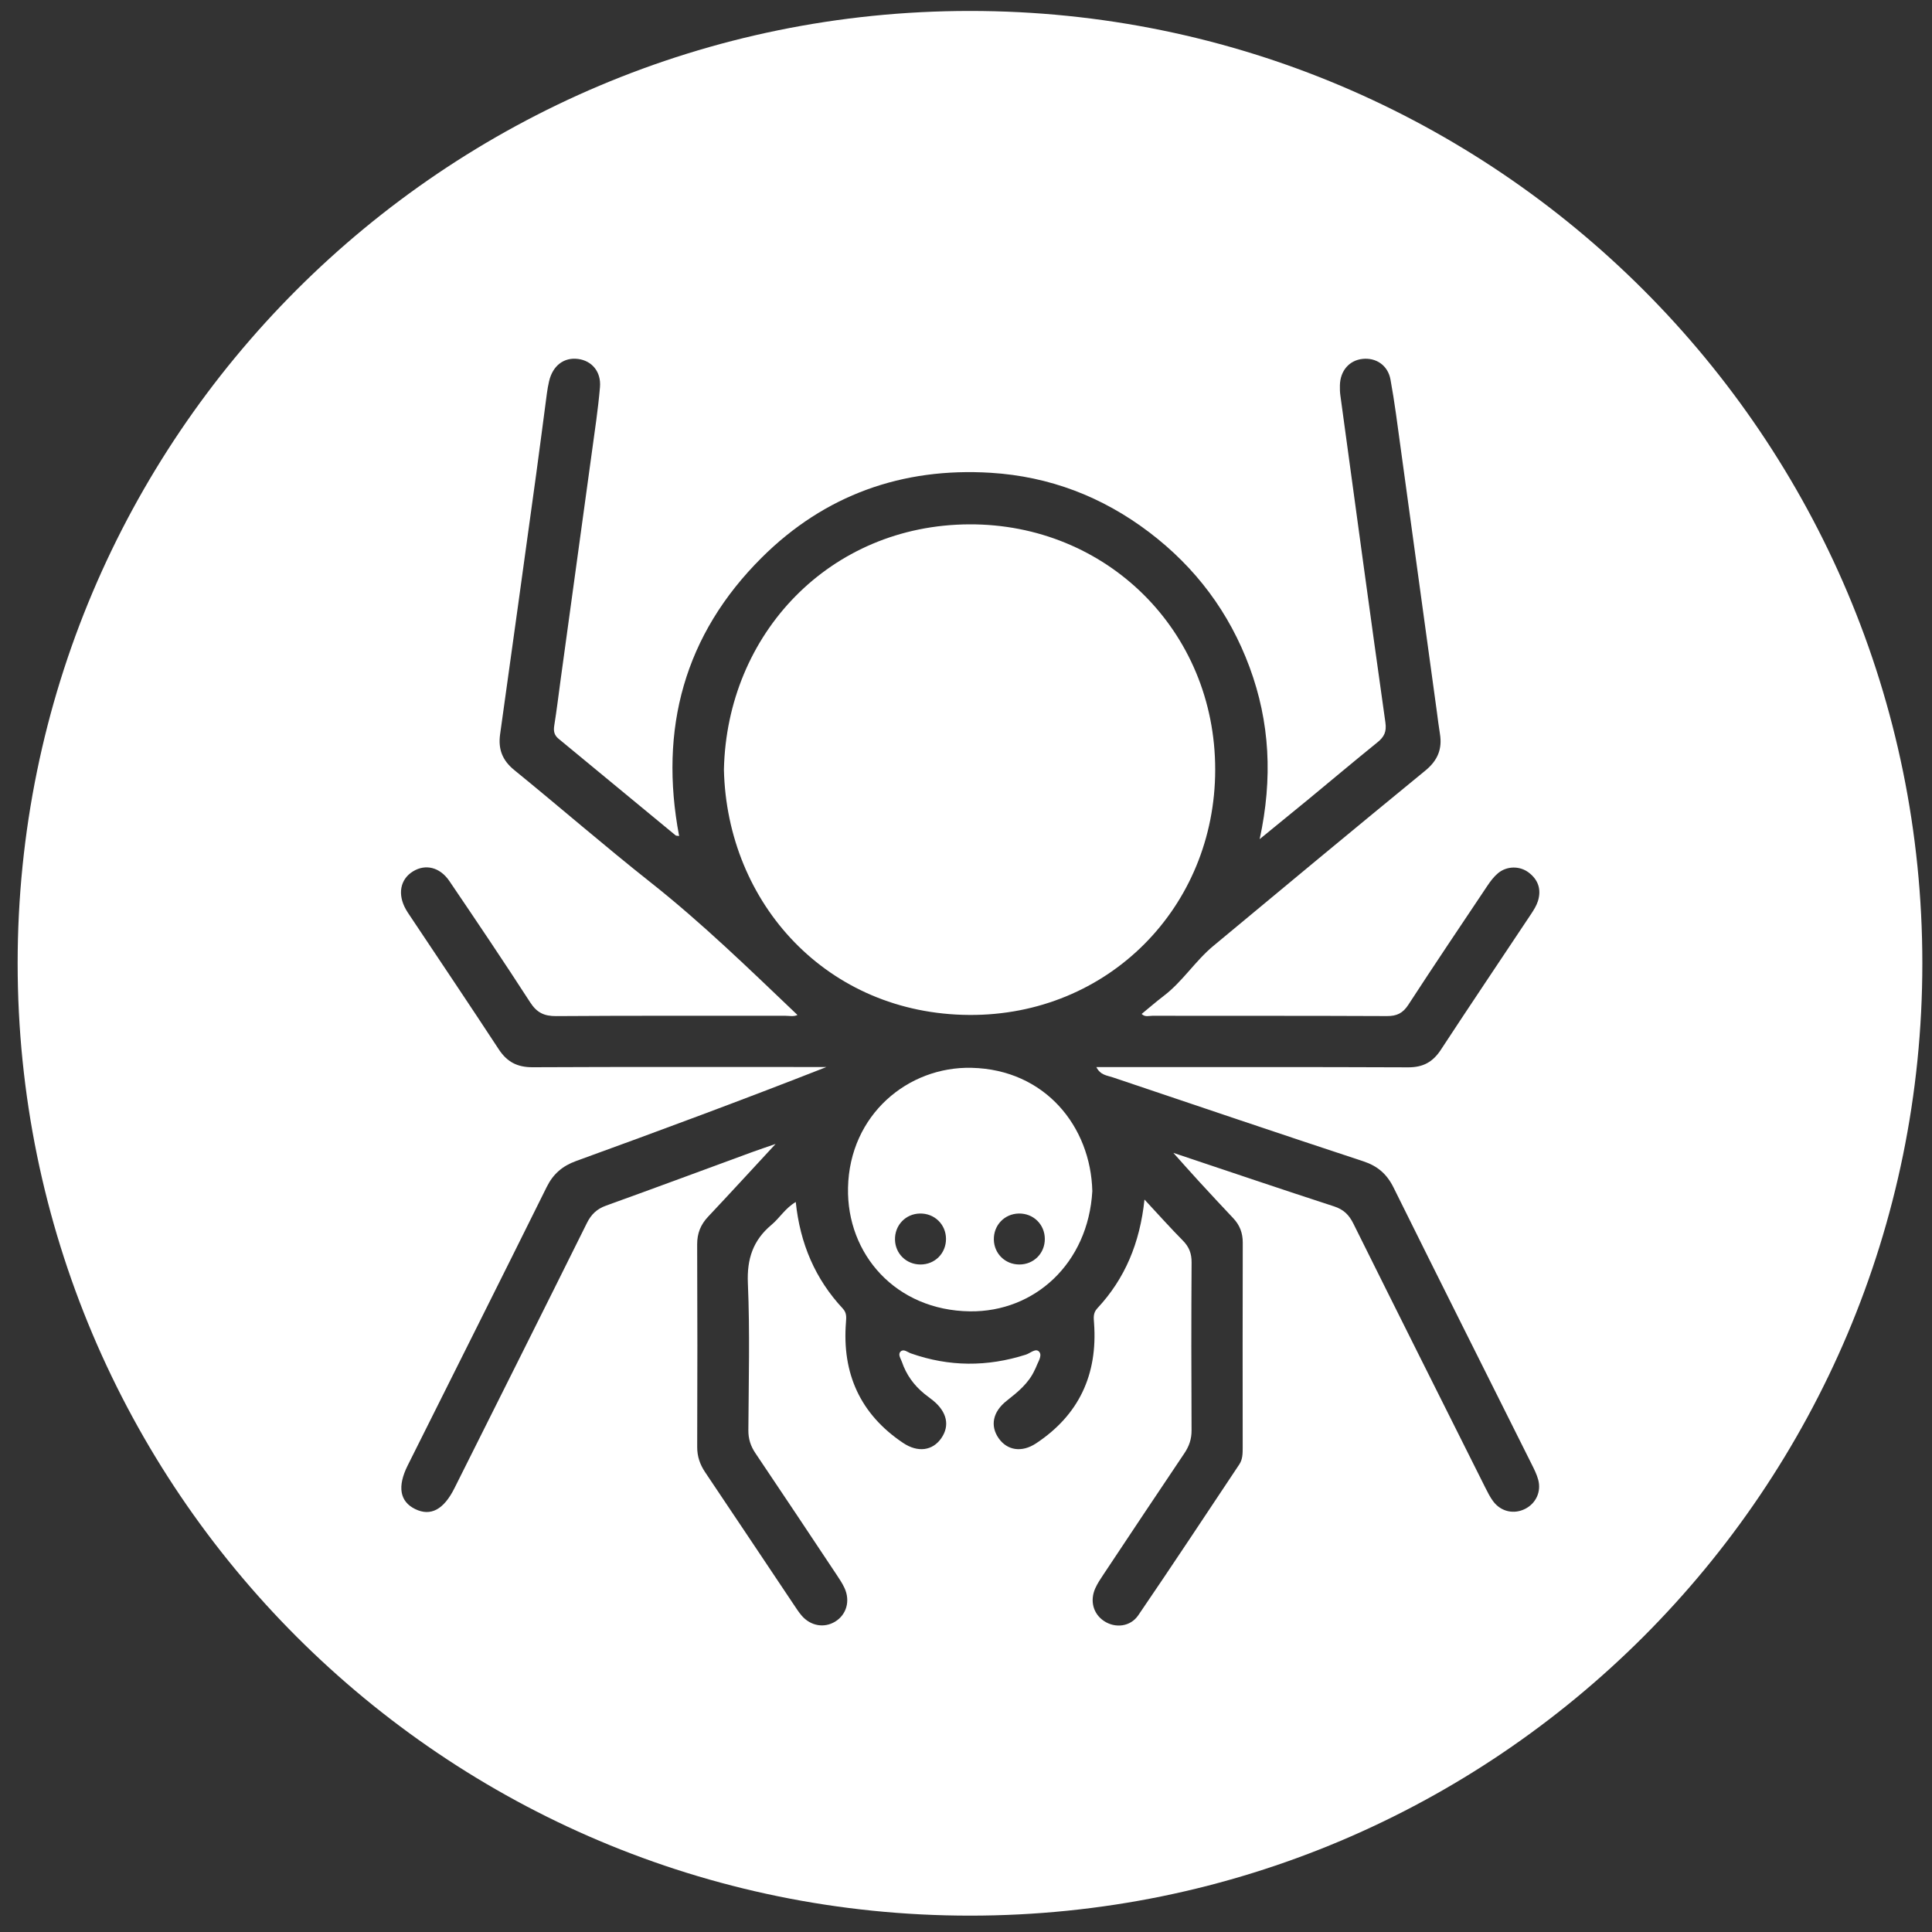 <?xml version="1.0" encoding="UTF-8"?> <!-- Generator: Adobe Illustrator 27.3.1, SVG Export Plug-In . SVG Version: 6.00 Build 0) --> <svg xmlns="http://www.w3.org/2000/svg" xmlns:xlink="http://www.w3.org/1999/xlink" version="1.1" id="Calque_1" x="0px" y="0px" viewBox="0 0 600 600" overflow="visible" xml:space="preserve"><rect x="0" y="0" width="600" height="600" fill="#333333" stroke="none"/> <g> <path fill="#FFFFFF" d="M377.39,239.05c0.04-43.26-33.9-76.39-76.35-76.21c-43.26,0.18-75.31,33.92-76.22,76.18 c0.95,41.54,32.02,75.91,76.2,76.18C344.11,315.46,377.36,281.74,377.39,239.05z"></path> <path fill="#FFFFFF" d="M301.76,331.62c-19.77-0.48-37.91,14.58-38.4,37.22c-0.45,20.64,14.82,38.13,37.88,38.41 c20.02,0.24,36.7-14.84,37.99-37.34C338.74,349.88,324.58,332.17,301.76,331.62z M285.82,392.7c-4.35-0.02-7.76-3.34-7.87-7.67 c-0.12-4.51,3.29-8.09,7.77-8.16c4.5-0.07,8.04,3.37,8.07,7.86C293.81,389.24,290.33,392.73,285.82,392.7z M316.52,392.7 c-4.35-0.02-7.76-3.35-7.87-7.67c-0.12-4.51,3.29-8.08,7.77-8.16c4.5-0.07,8.03,3.37,8.06,7.87 C324.5,389.24,321.02,392.73,316.52,392.7z"></path> <path fill="#FFFFFF" d="M301.24,3.4C137.89,3.4,5.48,135.82,5.48,299.16s132.42,295.76,295.76,295.76S597,462.51,597,299.16 S464.58,3.4,301.24,3.4z M345.55,334.57c25.92,8.74,51.83,17.51,77.81,26.07c4.47,1.47,7.35,3.97,9.43,8.18 c14.18,28.64,28.54,57.19,42.82,85.78c0.8,1.6,1.63,3.22,2.09,4.93c1.01,3.72-0.7,7.35-4.03,9.05c-3.49,1.78-7.52,0.91-9.94-2.32 c-0.99-1.32-1.73-2.83-2.48-4.31c-13.68-27.32-27.38-54.63-40.97-81.99c-1.35-2.71-3.04-4.35-5.98-5.31 c-16.28-5.29-32.5-10.8-49.91-16.62c3.12,3.48,5.48,6.16,7.89,8.78c3.55,3.86,7.11,7.71,10.71,11.51c2.04,2.16,2.97,4.61,2.96,7.62 c-0.06,21.22-0.04,42.45-0.02,63.67c0,1.81-0.02,3.64-1.06,5.18c-10.42,15.64-20.77,31.32-31.37,46.85 c-2.47,3.62-7.19,4.07-10.63,1.79c-3.33-2.2-4.47-6.24-2.72-10.17c0.67-1.5,1.61-2.9,2.53-4.28c8.36-12.56,16.7-25.13,25.13-37.64 c1.49-2.21,2.25-4.41,2.24-7.12c-0.09-17.39-0.1-34.78,0.01-52.17c0.02-2.78-0.79-4.84-2.73-6.8c-3.85-3.89-7.49-7.97-11.9-12.72 c-1.44,13.58-6.08,24.59-14.66,33.79c-1.35,1.45-1.12,2.95-1,4.62c1.14,15.88-4.64,28.48-18.03,37.32 c-4.43,2.92-8.91,2.18-11.55-1.53c-2.75-3.87-1.93-8.26,2.45-11.71c3.44-2.71,6.81-5.42,8.68-9.53c0.16-0.35,0.36-0.68,0.49-1.04 c0.55-1.53,1.93-3.41,0.94-4.62c-1.06-1.29-2.76,0.42-4.14,0.86c-11.97,3.83-23.87,3.8-35.74-0.39c-1.03-0.37-2.21-1.48-3.17-0.58 c-0.95,0.9,0.05,2.2,0.39,3.21c1.34,3.96,3.71,7.26,6.96,9.91c0.89,0.73,1.84,1.38,2.73,2.11c4.33,3.55,5.25,7.82,2.53,11.72 c-2.68,3.85-7.24,4.53-11.85,1.44c-13.33-8.94-18.99-21.59-17.74-37.46c0.12-1.57,0.25-2.93-0.97-4.25 c-8.58-9.2-13.28-20.18-14.62-33.11c-3.27,1.92-5,4.97-7.54,7.09c-5.69,4.76-7.66,10.53-7.33,18.12 c0.65,15.19,0.24,30.42,0.15,45.64c-0.02,2.69,0.68,4.91,2.18,7.14c8.44,12.51,16.78,25.08,25.14,37.64 c0.92,1.38,1.86,2.77,2.55,4.27c1.84,4.03,0.59,8.28-2.92,10.42c-3.4,2.07-7.59,1.36-10.37-1.84c-0.92-1.06-1.68-2.26-2.46-3.42 c-9.18-13.71-18.33-27.43-27.53-41.12c-1.62-2.41-2.49-4.91-2.48-7.87c0.07-20.97,0.08-41.94-0.01-62.91 c-0.01-3.44,1.08-6.14,3.41-8.61c6.83-7.25,13.56-14.6,20.95-22.58c-2.94,1.02-5.13,1.75-7.3,2.54 c-15.12,5.55-30.21,11.16-45.36,16.62c-2.85,1.03-4.6,2.7-5.95,5.42c-13.64,27.48-27.4,54.9-41.13,82.34 c-3.34,6.67-7.39,8.81-12.18,6.48c-4.8-2.34-5.62-6.98-2.33-13.57c14.4-28.82,28.86-57.6,43.17-86.47 c2.02-4.07,4.89-6.52,9.13-8.06c25.94-9.42,51.82-19.02,77.74-29.19c-1.26,0-2.51,0-3.77,0c-29.16,0-58.32-0.07-87.48,0.07 c-4.75,0.02-7.94-1.64-10.51-5.56c-9.11-13.9-18.4-27.69-27.62-41.52c-0.43-0.64-0.86-1.27-1.23-1.94 c-2.65-4.69-1.78-9.35,2.2-11.8c3.86-2.38,8.36-1.35,11.31,3c8.47,12.49,16.9,25,25.09,37.67c2.07,3.2,4.32,4.29,8.08,4.27 c23.66-0.17,47.32-0.08,70.98-0.11c1.36,0,2.77,0.35,3.95-0.24c-14.85-14.14-29.51-28.45-45.64-41.2 c-14.34-11.34-28.15-23.34-42.33-34.88c-3.7-3.01-5.02-6.51-4.38-11.09c3.77-26.93,7.5-53.87,11.21-80.8 c1.15-8.35,2.2-16.71,3.32-25.06c0.17-1.26,0.39-2.53,0.68-3.77c1.13-4.86,4.61-7.52,9.04-6.93c4.23,0.56,7.17,3.93,6.77,8.73 c-0.58,6.86-1.63,13.69-2.56,20.52c-3.19,23.4-6.42,46.8-9.64,70.19c-0.66,4.81-1.23,9.63-2,14.41c-0.28,1.7-0.02,2.97,1.32,4.08 c12.13,10,24.25,20.03,36.38,30.03c0.16,0.13,0.48,0.09,1.08,0.19c-6.3-33.27,1.61-62.54,25.66-86.47 c19.51-19.42,43.63-28.04,71.14-26.33c18.19,1.13,34.62,7.41,49.18,18.46c14.43,10.95,24.87,24.89,31.16,41.87 c6.32,17.06,7.25,34.56,3.15,53.44c5.67-4.63,10.48-8.54,15.27-12.48c7.1-5.86,14.14-11.79,21.3-17.58 c2.08-1.68,2.89-3.26,2.48-6.16c-4.79-33.88-9.37-67.78-14-101.68c-0.14-1.01-0.15-2.04-0.13-3.06c0.1-4.5,2.9-7.74,7.04-8.18 c4.18-0.45,7.86,1.97,8.67,6.41c1.29,7.03,2.18,14.13,3.15,21.21c3.77,27.32,7.5,54.64,11.25,81.96c0.31,2.28,0.57,4.56,0.95,6.83 c0.78,4.72-0.69,8.29-4.49,11.41c-22.05,18.07-44,36.28-65.92,54.52c-5.6,4.66-9.52,11.04-15.37,15.49 c-2.33,1.77-4.53,3.7-6.85,5.6c1.05,1.05,2.26,0.57,3.32,0.57c24.3,0.03,48.6-0.02,72.9,0.09c3.02,0.01,4.89-0.89,6.57-3.46 c8.09-12.43,16.37-24.74,24.62-37.06c0.92-1.37,1.95-2.73,3.19-3.79c2.73-2.33,6.78-2.41,9.6-0.27c2.98,2.25,3.97,5.29,2.88,8.83 c-0.44,1.43-1.29,2.78-2.13,4.05c-9.34,14.06-18.78,28.05-28.03,42.17c-2.49,3.81-5.54,5.47-10.15,5.45 c-30.82-0.13-61.64-0.07-92.47-0.07c-1.34,0-2.69,0-4.36,0C341.74,333.92,343.84,333.99,345.55,334.57z"></path> </g> </svg> 